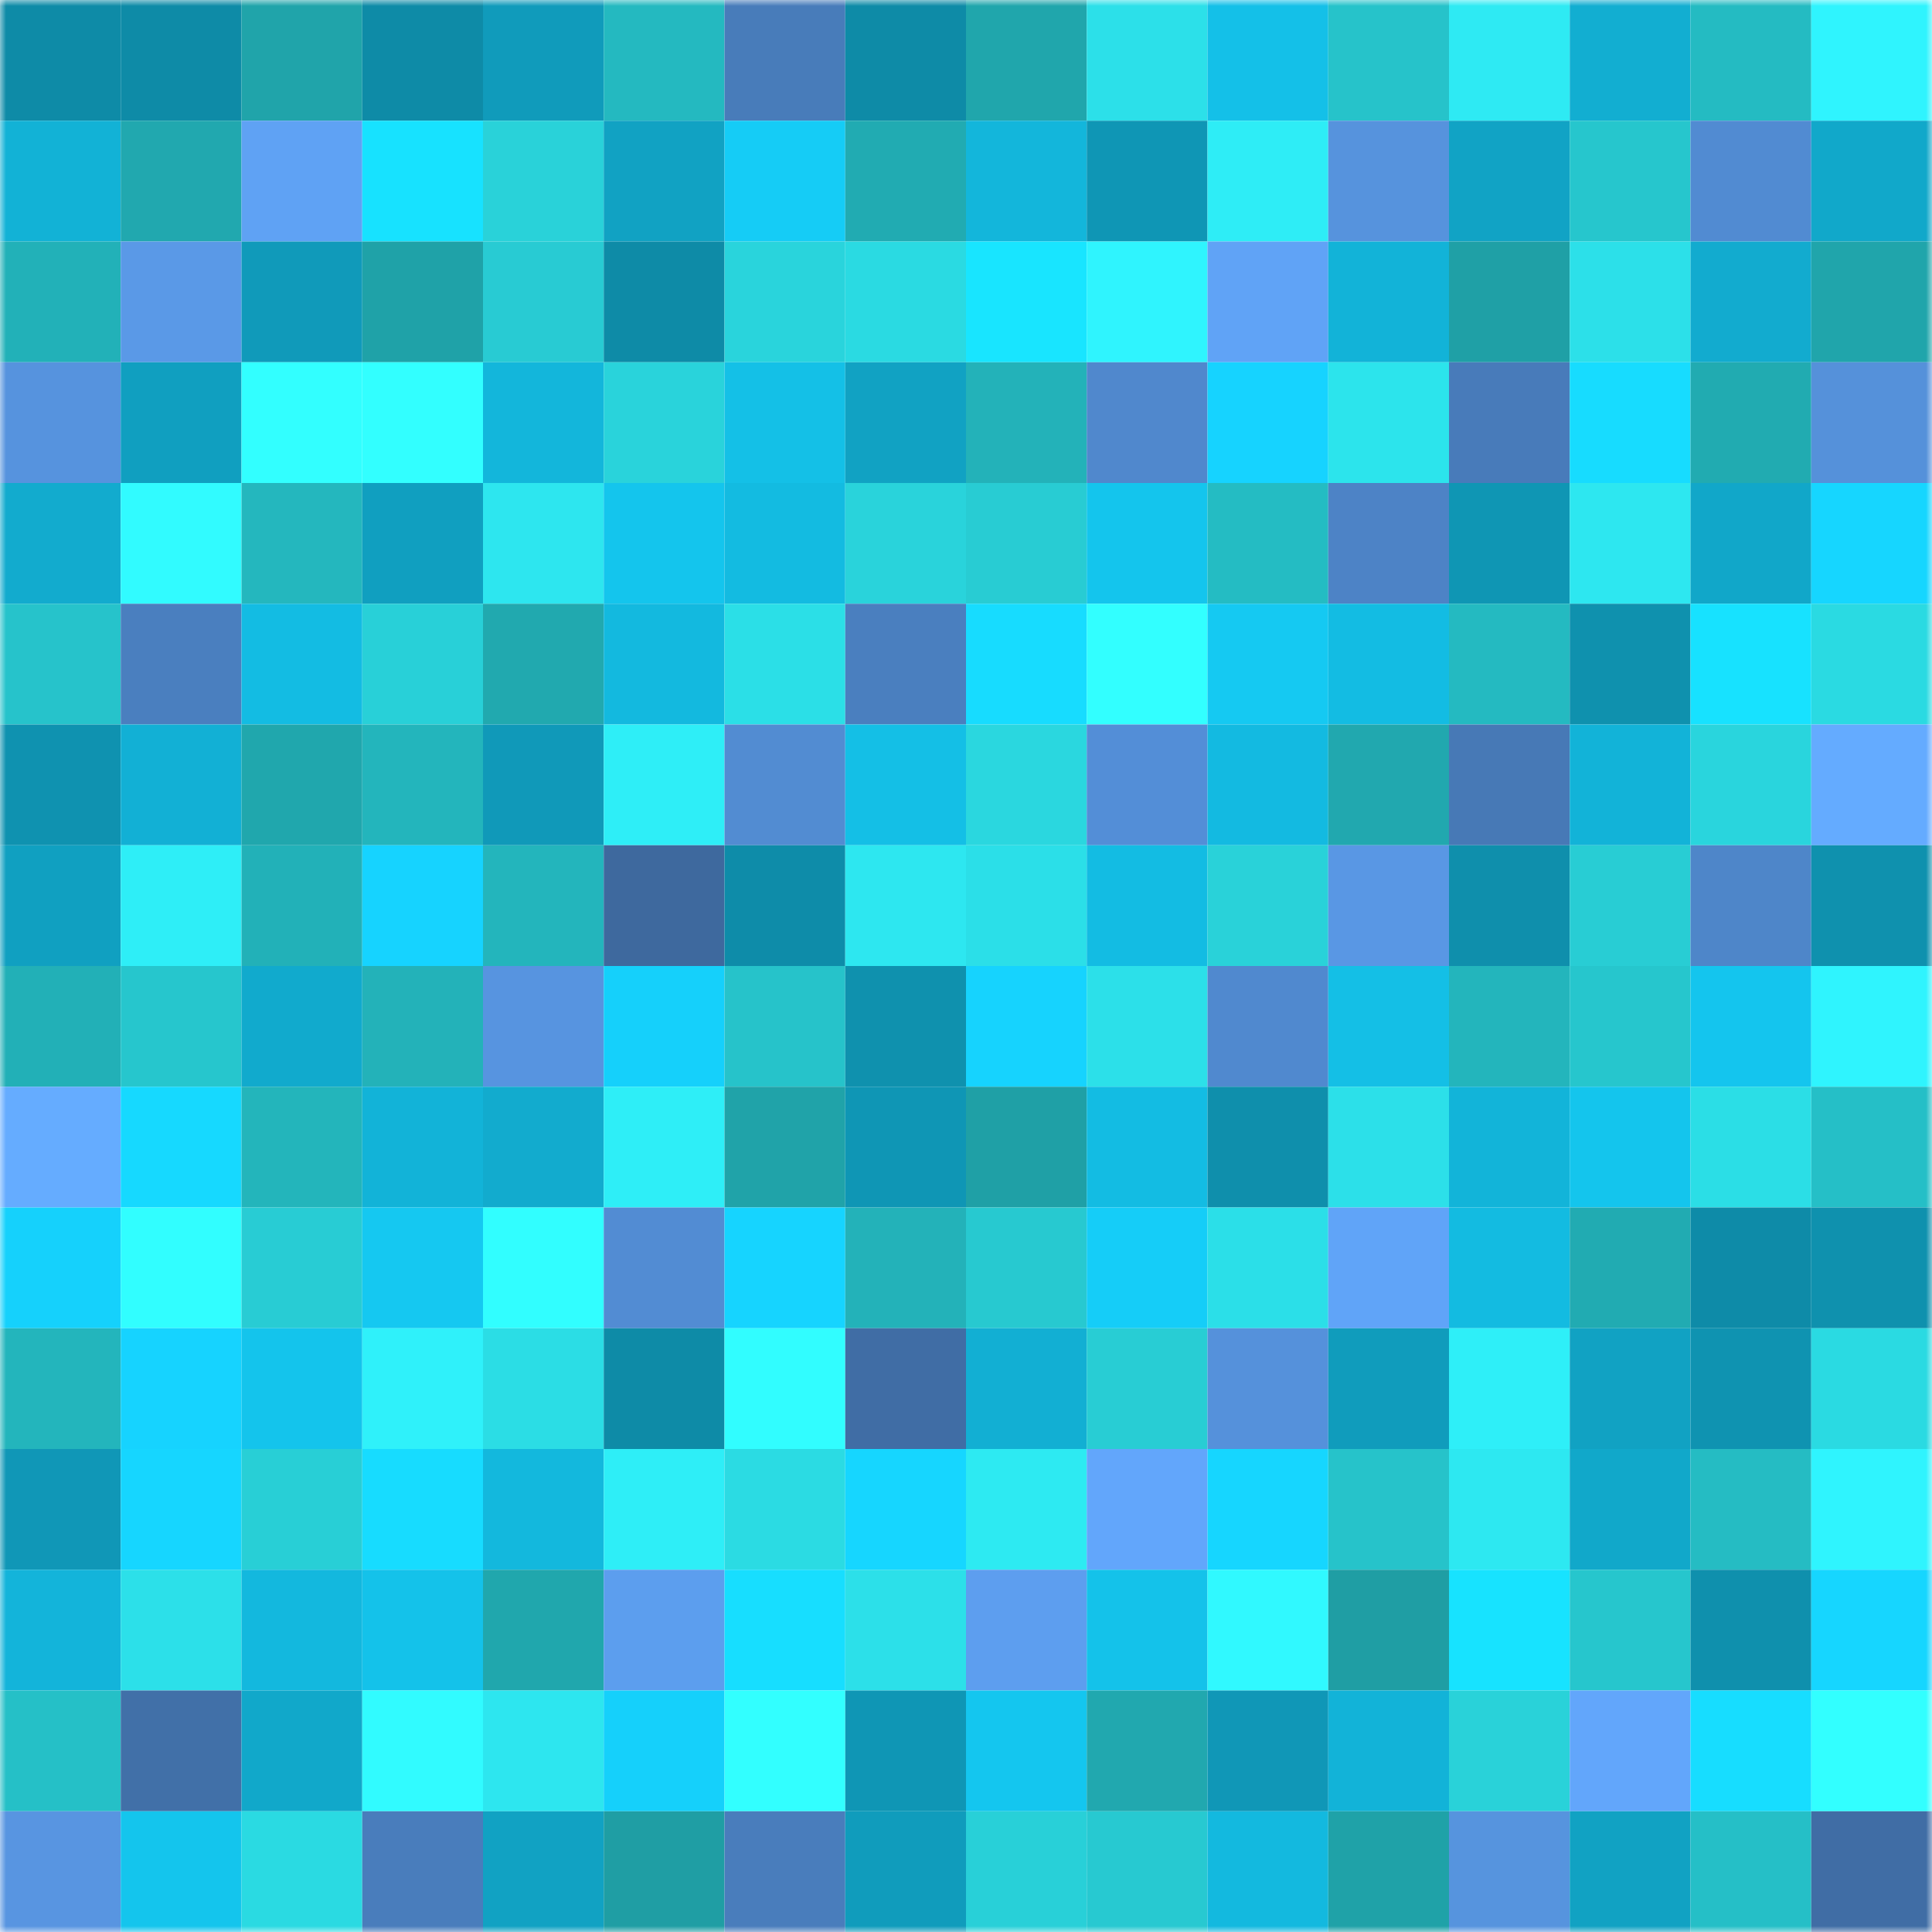 <svg viewBox="0 0 160 160" fill="none" role="img" xmlns="http://www.w3.org/2000/svg" width="240" height="240" name="ens%2Ckingdomone.eth"><mask id="1313492968" mask-type="alpha" maskUnits="userSpaceOnUse" x="0" y="0" width="160" height="160"><rect width="160" height="160" fill="#FFFFFF"></rect></mask><g mask="url(#1313492968)"><rect x="0" y="0" width="10" height="10" fill="#0e8ba7"></rect><rect x="10" y="0" width="10" height="10" fill="#0e8ba7"></rect><rect x="20" y="0" width="10" height="10" fill="#20a4aa"></rect><rect x="30" y="0" width="10" height="10" fill="#0e8ba7"></rect><rect x="40" y="0" width="10" height="10" fill="#109bbb"></rect><rect x="50" y="0" width="10" height="10" fill="#24b9c0"></rect><rect x="60" y="0" width="10" height="10" fill="#487cba"></rect><rect x="70" y="0" width="10" height="10" fill="#0e8ba7"></rect><rect x="80" y="0" width="10" height="10" fill="#20a6ac"></rect><rect x="90" y="0" width="10" height="10" fill="#2ce0e9"></rect><rect x="100" y="0" width="10" height="10" fill="#14c0e8"></rect><rect x="110" y="0" width="10" height="10" fill="#26c3ca"></rect><rect x="120" y="0" width="10" height="10" fill="#2eeaf3"></rect><rect x="130" y="0" width="10" height="10" fill="#12aed1"></rect><rect x="140" y="0" width="10" height="10" fill="#24bbc2"></rect><rect x="150" y="0" width="10" height="10" fill="#2ff4fe"></rect><rect x="0" y="10" width="10" height="10" fill="#12b2d6"></rect><rect x="10" y="10" width="10" height="10" fill="#21a8af"></rect><rect x="20" y="10" width="10" height="10" fill="#5fa2f4"></rect><rect x="30" y="10" width="10" height="10" fill="#17e2ff"></rect><rect x="40" y="10" width="10" height="10" fill="#29d2d9"></rect><rect x="50" y="10" width="10" height="10" fill="#11a2c3"></rect><rect x="60" y="10" width="10" height="10" fill="#15ccf6"></rect><rect x="70" y="10" width="10" height="10" fill="#21abb2"></rect><rect x="80" y="10" width="10" height="10" fill="#13b6db"></rect><rect x="90" y="10" width="10" height="10" fill="#0f96b5"></rect><rect x="100" y="10" width="10" height="10" fill="#2eedf6"></rect><rect x="110" y="10" width="10" height="10" fill="#5693dd"></rect><rect x="120" y="10" width="10" height="10" fill="#11a3c5"></rect><rect x="130" y="10" width="10" height="10" fill="#26c6cd"></rect><rect x="140" y="10" width="10" height="10" fill="#518bd2"></rect><rect x="150" y="10" width="10" height="10" fill="#11a8ca"></rect><rect x="0" y="20" width="10" height="10" fill="#22b1b8"></rect><rect x="10" y="20" width="10" height="10" fill="#5a99e7"></rect><rect x="20" y="20" width="10" height="10" fill="#109aba"></rect><rect x="30" y="20" width="10" height="10" fill="#1fa2a8"></rect><rect x="40" y="20" width="10" height="10" fill="#28cbd3"></rect><rect x="50" y="20" width="10" height="10" fill="#0e8ba7"></rect><rect x="60" y="20" width="10" height="10" fill="#29d4dc"></rect><rect x="70" y="20" width="10" height="10" fill="#2adae2"></rect><rect x="80" y="20" width="10" height="10" fill="#18e5ff"></rect><rect x="90" y="20" width="10" height="10" fill="#2ff4fe"></rect><rect x="100" y="20" width="10" height="10" fill="#60a3f6"></rect><rect x="110" y="20" width="10" height="10" fill="#12b3d8"></rect><rect x="120" y="20" width="10" height="10" fill="#1fa0a6"></rect><rect x="130" y="20" width="10" height="10" fill="#2ce0e9"></rect><rect x="140" y="20" width="10" height="10" fill="#12abcf"></rect><rect x="150" y="20" width="10" height="10" fill="#20a5ab"></rect><rect x="0" y="30" width="10" height="10" fill="#5693de"></rect><rect x="10" y="30" width="10" height="10" fill="#109fc0"></rect><rect x="20" y="30" width="10" height="10" fill="#32ffff"></rect><rect x="30" y="30" width="10" height="10" fill="#32ffff"></rect><rect x="40" y="30" width="10" height="10" fill="#13b6db"></rect><rect x="50" y="30" width="10" height="10" fill="#29d3db"></rect><rect x="60" y="30" width="10" height="10" fill="#14c0e7"></rect><rect x="70" y="30" width="10" height="10" fill="#11a2c3"></rect><rect x="80" y="30" width="10" height="10" fill="#23b2b9"></rect><rect x="90" y="30" width="10" height="10" fill="#5088cd"></rect><rect x="100" y="30" width="10" height="10" fill="#16d3ff"></rect><rect x="110" y="30" width="10" height="10" fill="#2ce4ec"></rect><rect x="120" y="30" width="10" height="10" fill="#487bba"></rect><rect x="130" y="30" width="10" height="10" fill="#17dcff"></rect><rect x="140" y="30" width="10" height="10" fill="#21abb1"></rect><rect x="150" y="30" width="10" height="10" fill="#5591da"></rect><rect x="0" y="40" width="10" height="10" fill="#12abce"></rect><rect x="10" y="40" width="10" height="10" fill="#31fbff"></rect><rect x="20" y="40" width="10" height="10" fill="#24b7be"></rect><rect x="30" y="40" width="10" height="10" fill="#109fc0"></rect><rect x="40" y="40" width="10" height="10" fill="#2de6ef"></rect><rect x="50" y="40" width="10" height="10" fill="#14c5ed"></rect><rect x="60" y="40" width="10" height="10" fill="#13bbe1"></rect><rect x="70" y="40" width="10" height="10" fill="#29d3db"></rect><rect x="80" y="40" width="10" height="10" fill="#28ccd3"></rect><rect x="90" y="40" width="10" height="10" fill="#14c5ed"></rect><rect x="100" y="40" width="10" height="10" fill="#24bcc3"></rect><rect x="110" y="40" width="10" height="10" fill="#4d83c6"></rect><rect x="120" y="40" width="10" height="10" fill="#0f96b4"></rect><rect x="130" y="40" width="10" height="10" fill="#2de7f0"></rect><rect x="140" y="40" width="10" height="10" fill="#11a7c9"></rect><rect x="150" y="40" width="10" height="10" fill="#16d6ff"></rect><rect x="0" y="50" width="10" height="10" fill="#26c3cb"></rect><rect x="10" y="50" width="10" height="10" fill="#4a7fbf"></rect><rect x="20" y="50" width="10" height="10" fill="#13bce3"></rect><rect x="30" y="50" width="10" height="10" fill="#28d0d8"></rect><rect x="40" y="50" width="10" height="10" fill="#21a9af"></rect><rect x="50" y="50" width="10" height="10" fill="#13b9df"></rect><rect x="60" y="50" width="10" height="10" fill="#2bdfe7"></rect><rect x="70" y="50" width="10" height="10" fill="#4a7fbf"></rect><rect x="80" y="50" width="10" height="10" fill="#17dcff"></rect><rect x="90" y="50" width="10" height="10" fill="#32ffff"></rect><rect x="100" y="50" width="10" height="10" fill="#15c9f2"></rect><rect x="110" y="50" width="10" height="10" fill="#13bce3"></rect><rect x="120" y="50" width="10" height="10" fill="#24bac1"></rect><rect x="130" y="50" width="10" height="10" fill="#0f91ae"></rect><rect x="140" y="50" width="10" height="10" fill="#17e2ff"></rect><rect x="150" y="50" width="10" height="10" fill="#2adae2"></rect><rect x="0" y="60" width="10" height="10" fill="#0f92b0"></rect><rect x="10" y="60" width="10" height="10" fill="#12b0d5"></rect><rect x="20" y="60" width="10" height="10" fill="#20a7ad"></rect><rect x="30" y="60" width="10" height="10" fill="#23b5bc"></rect><rect x="40" y="60" width="10" height="10" fill="#1099b9"></rect><rect x="50" y="60" width="10" height="10" fill="#2eeef7"></rect><rect x="60" y="60" width="10" height="10" fill="#528cd2"></rect><rect x="70" y="60" width="10" height="10" fill="#14bfe6"></rect><rect x="80" y="60" width="10" height="10" fill="#2ad7df"></rect><rect x="90" y="60" width="10" height="10" fill="#538ed7"></rect><rect x="100" y="60" width="10" height="10" fill="#13bae1"></rect><rect x="110" y="60" width="10" height="10" fill="#21a8af"></rect><rect x="120" y="60" width="10" height="10" fill="#4779b6"></rect><rect x="130" y="60" width="10" height="10" fill="#12b3d8"></rect><rect x="140" y="60" width="10" height="10" fill="#29d5dd"></rect><rect x="150" y="60" width="10" height="10" fill="#64abff"></rect><rect x="0" y="70" width="10" height="10" fill="#10a0c1"></rect><rect x="10" y="70" width="10" height="10" fill="#2eeef7"></rect><rect x="20" y="70" width="10" height="10" fill="#22b1b8"></rect><rect x="30" y="70" width="10" height="10" fill="#16d3ff"></rect><rect x="40" y="70" width="10" height="10" fill="#23b5bc"></rect><rect x="50" y="70" width="10" height="10" fill="#3e699e"></rect><rect x="60" y="70" width="10" height="10" fill="#0e8ca9"></rect><rect x="70" y="70" width="10" height="10" fill="#2de7f0"></rect><rect x="80" y="70" width="10" height="10" fill="#2bdfe8"></rect><rect x="90" y="70" width="10" height="10" fill="#13bce3"></rect><rect x="100" y="70" width="10" height="10" fill="#29d2d9"></rect><rect x="110" y="70" width="10" height="10" fill="#5997e4"></rect><rect x="120" y="70" width="10" height="10" fill="#0f8fac"></rect><rect x="130" y="70" width="10" height="10" fill="#28cdd4"></rect><rect x="140" y="70" width="10" height="10" fill="#4e86c9"></rect><rect x="150" y="70" width="10" height="10" fill="#0f91ae"></rect><rect x="0" y="80" width="10" height="10" fill="#22b0b7"></rect><rect x="10" y="80" width="10" height="10" fill="#26c6cd"></rect><rect x="20" y="80" width="10" height="10" fill="#11aacd"></rect><rect x="30" y="80" width="10" height="10" fill="#23b2b9"></rect><rect x="40" y="80" width="10" height="10" fill="#5794e0"></rect><rect x="50" y="80" width="10" height="10" fill="#15d0fb"></rect><rect x="60" y="80" width="10" height="10" fill="#26c3ca"></rect><rect x="70" y="80" width="10" height="10" fill="#0f91ae"></rect><rect x="80" y="80" width="10" height="10" fill="#16d3fe"></rect><rect x="90" y="80" width="10" height="10" fill="#2ce0e9"></rect><rect x="100" y="80" width="10" height="10" fill="#5089cf"></rect><rect x="110" y="80" width="10" height="10" fill="#14bfe6"></rect><rect x="120" y="80" width="10" height="10" fill="#23b5bc"></rect><rect x="130" y="80" width="10" height="10" fill="#26c6cd"></rect><rect x="140" y="80" width="10" height="10" fill="#14c5ee"></rect><rect x="150" y="80" width="10" height="10" fill="#2ff4fe"></rect><rect x="0" y="90" width="10" height="10" fill="#65acff"></rect><rect x="10" y="90" width="10" height="10" fill="#16d9ff"></rect><rect x="20" y="90" width="10" height="10" fill="#23b5bb"></rect><rect x="30" y="90" width="10" height="10" fill="#12b3d8"></rect><rect x="40" y="90" width="10" height="10" fill="#12abce"></rect><rect x="50" y="90" width="10" height="10" fill="#2eeef7"></rect><rect x="60" y="90" width="10" height="10" fill="#20a3a9"></rect><rect x="70" y="90" width="10" height="10" fill="#0f96b5"></rect><rect x="80" y="90" width="10" height="10" fill="#1fa0a6"></rect><rect x="90" y="90" width="10" height="10" fill="#13bce3"></rect><rect x="100" y="90" width="10" height="10" fill="#0f8fac"></rect><rect x="110" y="90" width="10" height="10" fill="#2ce0e9"></rect><rect x="120" y="90" width="10" height="10" fill="#12b4d9"></rect><rect x="130" y="90" width="10" height="10" fill="#14c5ed"></rect><rect x="140" y="90" width="10" height="10" fill="#2bdee6"></rect><rect x="150" y="90" width="10" height="10" fill="#25bfc7"></rect><rect x="0" y="100" width="10" height="10" fill="#15d1fc"></rect><rect x="10" y="100" width="10" height="10" fill="#31feff"></rect><rect x="20" y="100" width="10" height="10" fill="#28ccd4"></rect><rect x="30" y="100" width="10" height="10" fill="#15c8f1"></rect><rect x="40" y="100" width="10" height="10" fill="#31feff"></rect><rect x="50" y="100" width="10" height="10" fill="#528cd3"></rect><rect x="60" y="100" width="10" height="10" fill="#16d4ff"></rect><rect x="70" y="100" width="10" height="10" fill="#23b2b9"></rect><rect x="80" y="100" width="10" height="10" fill="#27c9d0"></rect><rect x="90" y="100" width="10" height="10" fill="#15cdf8"></rect><rect x="100" y="100" width="10" height="10" fill="#2bdfe8"></rect><rect x="110" y="100" width="10" height="10" fill="#60a4f8"></rect><rect x="120" y="100" width="10" height="10" fill="#13bbe1"></rect><rect x="130" y="100" width="10" height="10" fill="#21abb2"></rect><rect x="140" y="100" width="10" height="10" fill="#0e8ba8"></rect><rect x="150" y="100" width="10" height="10" fill="#0f91ae"></rect><rect x="0" y="110" width="10" height="10" fill="#23b5bc"></rect><rect x="10" y="110" width="10" height="10" fill="#16d3ff"></rect><rect x="20" y="110" width="10" height="10" fill="#14c4ec"></rect><rect x="30" y="110" width="10" height="10" fill="#2ff1fa"></rect><rect x="40" y="110" width="10" height="10" fill="#2bdde5"></rect><rect x="50" y="110" width="10" height="10" fill="#0e8ba7"></rect><rect x="60" y="110" width="10" height="10" fill="#31fdff"></rect><rect x="70" y="110" width="10" height="10" fill="#406da5"></rect><rect x="80" y="110" width="10" height="10" fill="#12afd3"></rect><rect x="90" y="110" width="10" height="10" fill="#28cdd4"></rect><rect x="100" y="110" width="10" height="10" fill="#5591db"></rect><rect x="110" y="110" width="10" height="10" fill="#109cbc"></rect><rect x="120" y="110" width="10" height="10" fill="#2eeff8"></rect><rect x="130" y="110" width="10" height="10" fill="#11a2c3"></rect><rect x="140" y="110" width="10" height="10" fill="#0f93b1"></rect><rect x="150" y="110" width="10" height="10" fill="#2adae2"></rect><rect x="0" y="120" width="10" height="10" fill="#1097b7"></rect><rect x="10" y="120" width="10" height="10" fill="#16d6ff"></rect><rect x="20" y="120" width="10" height="10" fill="#28cfd6"></rect><rect x="30" y="120" width="10" height="10" fill="#17dcff"></rect><rect x="40" y="120" width="10" height="10" fill="#13b8dd"></rect><rect x="50" y="120" width="10" height="10" fill="#2eeef7"></rect><rect x="60" y="120" width="10" height="10" fill="#2bdbe3"></rect><rect x="70" y="120" width="10" height="10" fill="#16d6ff"></rect><rect x="80" y="120" width="10" height="10" fill="#2deaf2"></rect><rect x="90" y="120" width="10" height="10" fill="#62a6fb"></rect><rect x="100" y="120" width="10" height="10" fill="#16d6ff"></rect><rect x="110" y="120" width="10" height="10" fill="#26c3ca"></rect><rect x="120" y="120" width="10" height="10" fill="#2de8f1"></rect><rect x="130" y="120" width="10" height="10" fill="#11a8ca"></rect><rect x="140" y="120" width="10" height="10" fill="#25bcc3"></rect><rect x="150" y="120" width="10" height="10" fill="#2ff4fe"></rect><rect x="0" y="130" width="10" height="10" fill="#13b4da"></rect><rect x="10" y="130" width="10" height="10" fill="#2ce0e9"></rect><rect x="20" y="130" width="10" height="10" fill="#13b8de"></rect><rect x="30" y="130" width="10" height="10" fill="#14c2ea"></rect><rect x="40" y="130" width="10" height="10" fill="#20a7ad"></rect><rect x="50" y="130" width="10" height="10" fill="#5c9eee"></rect><rect x="60" y="130" width="10" height="10" fill="#17deff"></rect><rect x="70" y="130" width="10" height="10" fill="#2ce0e9"></rect><rect x="80" y="130" width="10" height="10" fill="#5d9eef"></rect><rect x="90" y="130" width="10" height="10" fill="#14c2ea"></rect><rect x="100" y="130" width="10" height="10" fill="#30f9ff"></rect><rect x="110" y="130" width="10" height="10" fill="#1f9ea4"></rect><rect x="120" y="130" width="10" height="10" fill="#17e3ff"></rect><rect x="130" y="130" width="10" height="10" fill="#26c6cd"></rect><rect x="140" y="130" width="10" height="10" fill="#0f90ad"></rect><rect x="150" y="130" width="10" height="10" fill="#16d6ff"></rect><rect x="0" y="140" width="10" height="10" fill="#25c0c7"></rect><rect x="10" y="140" width="10" height="10" fill="#4170a8"></rect><rect x="20" y="140" width="10" height="10" fill="#11a8ca"></rect><rect x="30" y="140" width="10" height="10" fill="#31fbff"></rect><rect x="40" y="140" width="10" height="10" fill="#2de6ef"></rect><rect x="50" y="140" width="10" height="10" fill="#15d0fb"></rect><rect x="60" y="140" width="10" height="10" fill="#32ffff"></rect><rect x="70" y="140" width="10" height="10" fill="#0f96b5"></rect><rect x="80" y="140" width="10" height="10" fill="#14c6ef"></rect><rect x="90" y="140" width="10" height="10" fill="#21a8af"></rect><rect x="100" y="140" width="10" height="10" fill="#1097b7"></rect><rect x="110" y="140" width="10" height="10" fill="#12b3d8"></rect><rect x="120" y="140" width="10" height="10" fill="#29d2d9"></rect><rect x="130" y="140" width="10" height="10" fill="#62a6fb"></rect><rect x="140" y="140" width="10" height="10" fill="#17ddff"></rect><rect x="150" y="140" width="10" height="10" fill="#32ffff"></rect><rect x="0" y="150" width="10" height="10" fill="#5895e1"></rect><rect x="10" y="150" width="10" height="10" fill="#14c5ed"></rect><rect x="20" y="150" width="10" height="10" fill="#2adae2"></rect><rect x="30" y="150" width="10" height="10" fill="#497dbc"></rect><rect x="40" y="150" width="10" height="10" fill="#11a2c3"></rect><rect x="50" y="150" width="10" height="10" fill="#1f9ea4"></rect><rect x="60" y="150" width="10" height="10" fill="#497dbc"></rect><rect x="70" y="150" width="10" height="10" fill="#109cbc"></rect><rect x="80" y="150" width="10" height="10" fill="#28d0d8"></rect><rect x="90" y="150" width="10" height="10" fill="#27c9d1"></rect><rect x="100" y="150" width="10" height="10" fill="#13b9df"></rect><rect x="110" y="150" width="10" height="10" fill="#1fa2a8"></rect><rect x="120" y="150" width="10" height="10" fill="#5694de"></rect><rect x="130" y="150" width="10" height="10" fill="#11a2c3"></rect><rect x="140" y="150" width="10" height="10" fill="#25bfc7"></rect><rect x="150" y="150" width="10" height="10" fill="#406da5"></rect></g></svg>